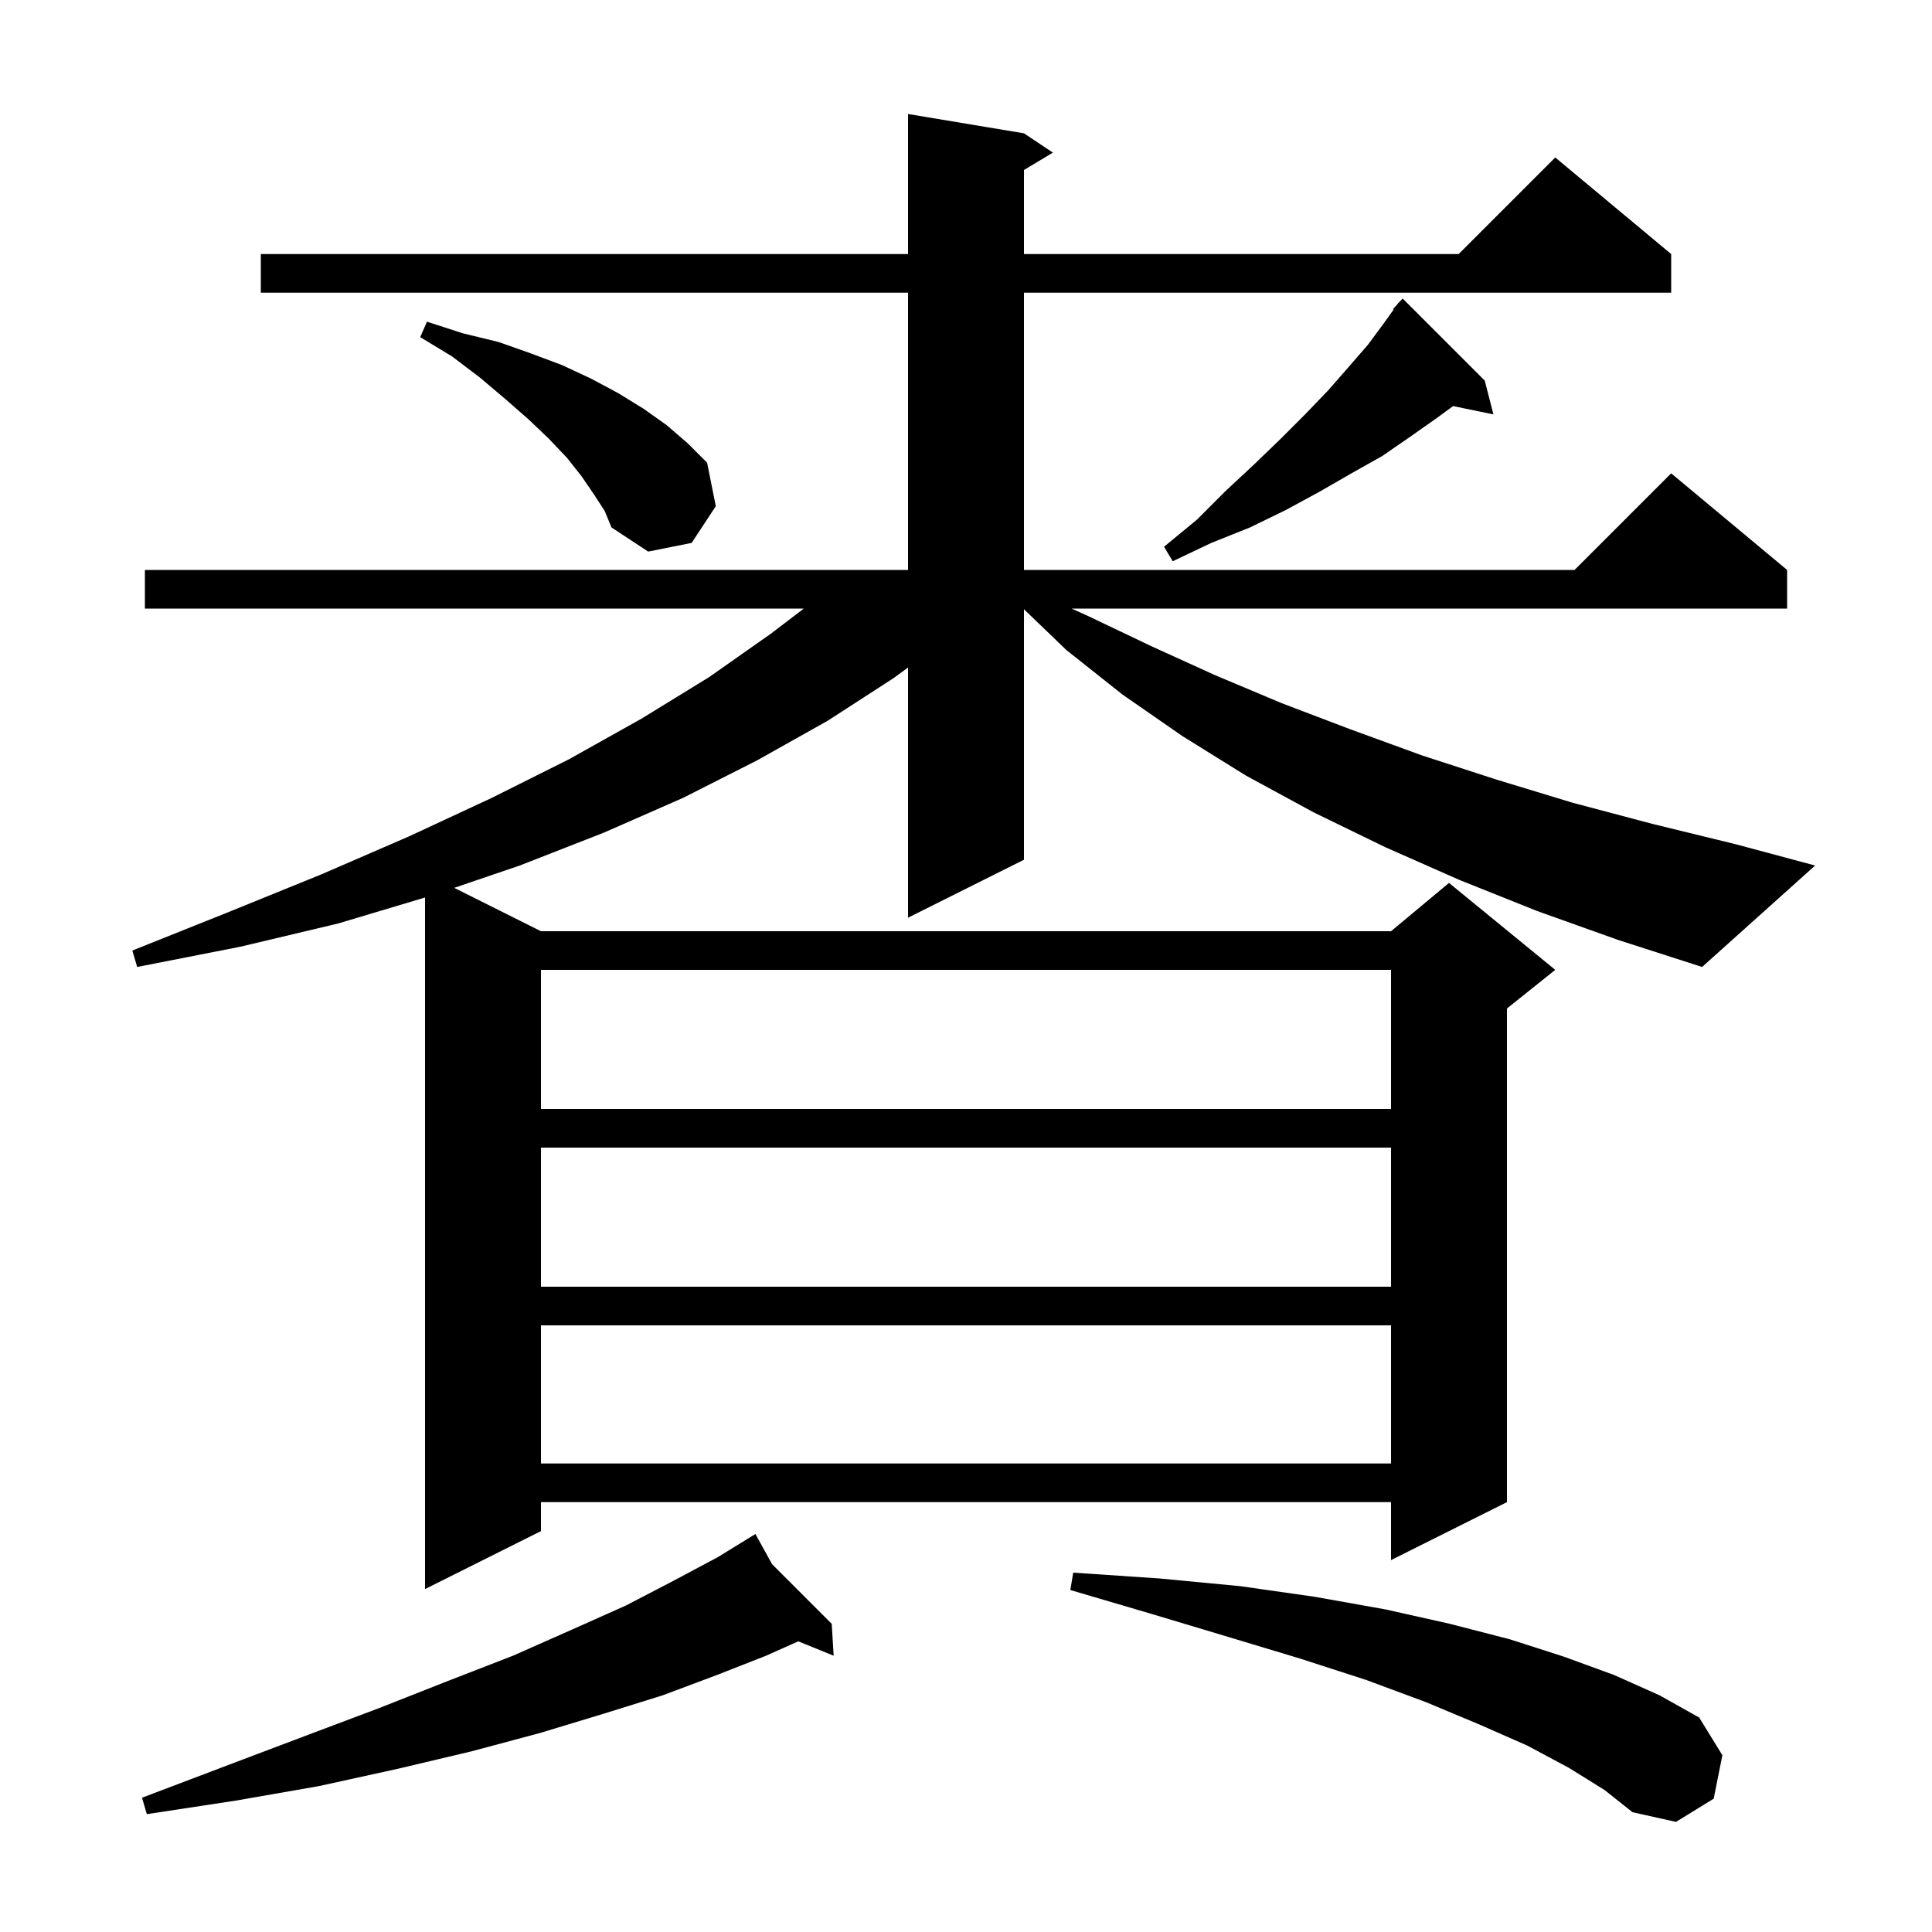 <svg xmlns="http://www.w3.org/2000/svg" xmlns:xlink="http://www.w3.org/1999/xlink" version="1.1" baseProfile="full" viewBox="0 0 200 200" width="200" height="200"><g fill="currentColor"><path d="M 162.4 183.0 L 158.1 180.7 L 153.1 178.5 L 147.6 176.2 L 141.4 173.9 L 134.6 171.7 L 127.3 169.5 L 119.3 167.1 L 110.8 164.6 L 111.1 162.8 L 120.0 163.4 L 128.4 164.2 L 136.1 165.3 L 143.4 166.6 L 150.1 168.1 L 156.3 169.7 L 161.9 171.5 L 167.1 173.4 L 171.8 175.5 L 175.9 177.8 L 178.3 181.7 L 177.4 186.2 L 173.5 188.6 L 169.0 187.6 L 166.1 185.3 Z M 79.928 161.928 L 86.1 168.1 L 86.3 171.4 L 82.636 169.91 L 79.3 171.4 L 74.2 173.4 L 68.6 175.5 L 62.5 177.4 L 55.9 179.4 L 48.8 181.3 L 41.2 183.1 L 33.0 184.9 L 24.4 186.4 L 15.2 187.8 L 14.7 186.1 L 23.4 182.8 L 31.6 179.7 L 39.3 176.8 L 46.4 174.0 L 53.1 171.4 L 59.2 168.7 L 64.8 166.2 L 69.8 163.6 L 74.3 161.2 L 77.326 159.338 L 77.3 159.3 L 77.333 159.333 L 78.2 158.8 Z M 159.1 94.3 L 151.1 91.1 L 143.4 87.7 L 136.0 84.1 L 129.0 80.3 L 122.4 76.2 L 116.2 71.9 L 110.4 67.3 L 106.0 63.069 L 106.0 89.0 L 94.0 95.0 L 94.0 69.105 L 92.5 70.2 L 85.7 74.6 L 78.4 78.7 L 70.7 82.6 L 62.5 86.2 L 53.8 89.6 L 47.02 91.91 L 56.0 96.4 L 144.0 96.4 L 150.0 91.4 L 161.0 100.4 L 156.0 104.4 L 156.0 155.5 L 144.0 161.5 L 144.0 155.5 L 56.0 155.5 L 56.0 158.5 L 44.0 164.5 L 44.0 92.909 L 35.0 95.6 L 24.9 98.0 L 14.2 100.1 L 13.7 98.4 L 23.7 94.4 L 33.3 90.5 L 42.3 86.6 L 50.9 82.6 L 58.9 78.6 L 66.4 74.4 L 73.4 70.1 L 79.8 65.6 L 83.209 63.0 L 15.0 63.0 L 15.0 59.0 L 94.0 59.0 L 94.0 30.3 L 27.0 30.3 L 27.0 26.3 L 94.0 26.3 L 94.0 11.8 L 106.0 13.8 L 109.0 15.8 L 106.0 17.6 L 106.0 26.3 L 151.0 26.3 L 161.0 16.3 L 173.0 26.3 L 173.0 30.3 L 106.0 30.3 L 106.0 59.0 L 163.0 59.0 L 173.0 49.0 L 185.0 59.0 L 185.0 63.0 L 110.934 63.0 L 112.7 63.8 L 119.2 66.9 L 125.8 69.9 L 132.7 72.8 L 139.8 75.5 L 147.2 78.2 L 154.9 80.7 L 162.8 83.1 L 171.1 85.3 L 179.7 87.4 L 187.9 89.6 L 176.2 100.1 L 167.5 97.3 Z M 56.0 137.2 L 56.0 151.5 L 144.0 151.5 L 144.0 137.2 Z M 56.0 118.8 L 56.0 133.2 L 144.0 133.2 L 144.0 118.8 Z M 56.0 100.4 L 56.0 114.8 L 144.0 114.8 L 144.0 100.4 Z M 153.7 39.4 L 154.6 42.9 L 150.428 42.037 L 148.7 43.3 L 146.0 45.2 L 143.1 47.2 L 139.9 49.0 L 136.6 50.9 L 133.1 52.8 L 129.4 54.6 L 125.4 56.2 L 121.4 58.1 L 120.5 56.6 L 123.9 53.8 L 126.9 50.8 L 129.8 48.1 L 132.6 45.4 L 135.1 42.9 L 137.5 40.4 L 139.6 38.0 L 141.6 35.7 L 143.3 33.4 L 144.264 32.05 L 144.2 32.0 L 144.667 31.487 L 144.8 31.3 L 144.82 31.318 L 145.2 30.9 Z M 61.5 51.2 L 60.2 49.3 L 58.7 47.4 L 56.8 45.4 L 54.7 43.4 L 52.3 41.3 L 49.7 39.1 L 46.8 36.9 L 43.5 34.9 L 44.2 33.3 L 47.9 34.5 L 51.6 35.4 L 55.0 36.6 L 58.2 37.8 L 61.2 39.2 L 64.0 40.7 L 66.6 42.3 L 69.0 44.0 L 71.2 45.9 L 73.2 47.9 L 74.1 52.4 L 71.6 56.2 L 67.1 57.1 L 63.3 54.6 L 62.6 52.9 Z "/></g></svg>